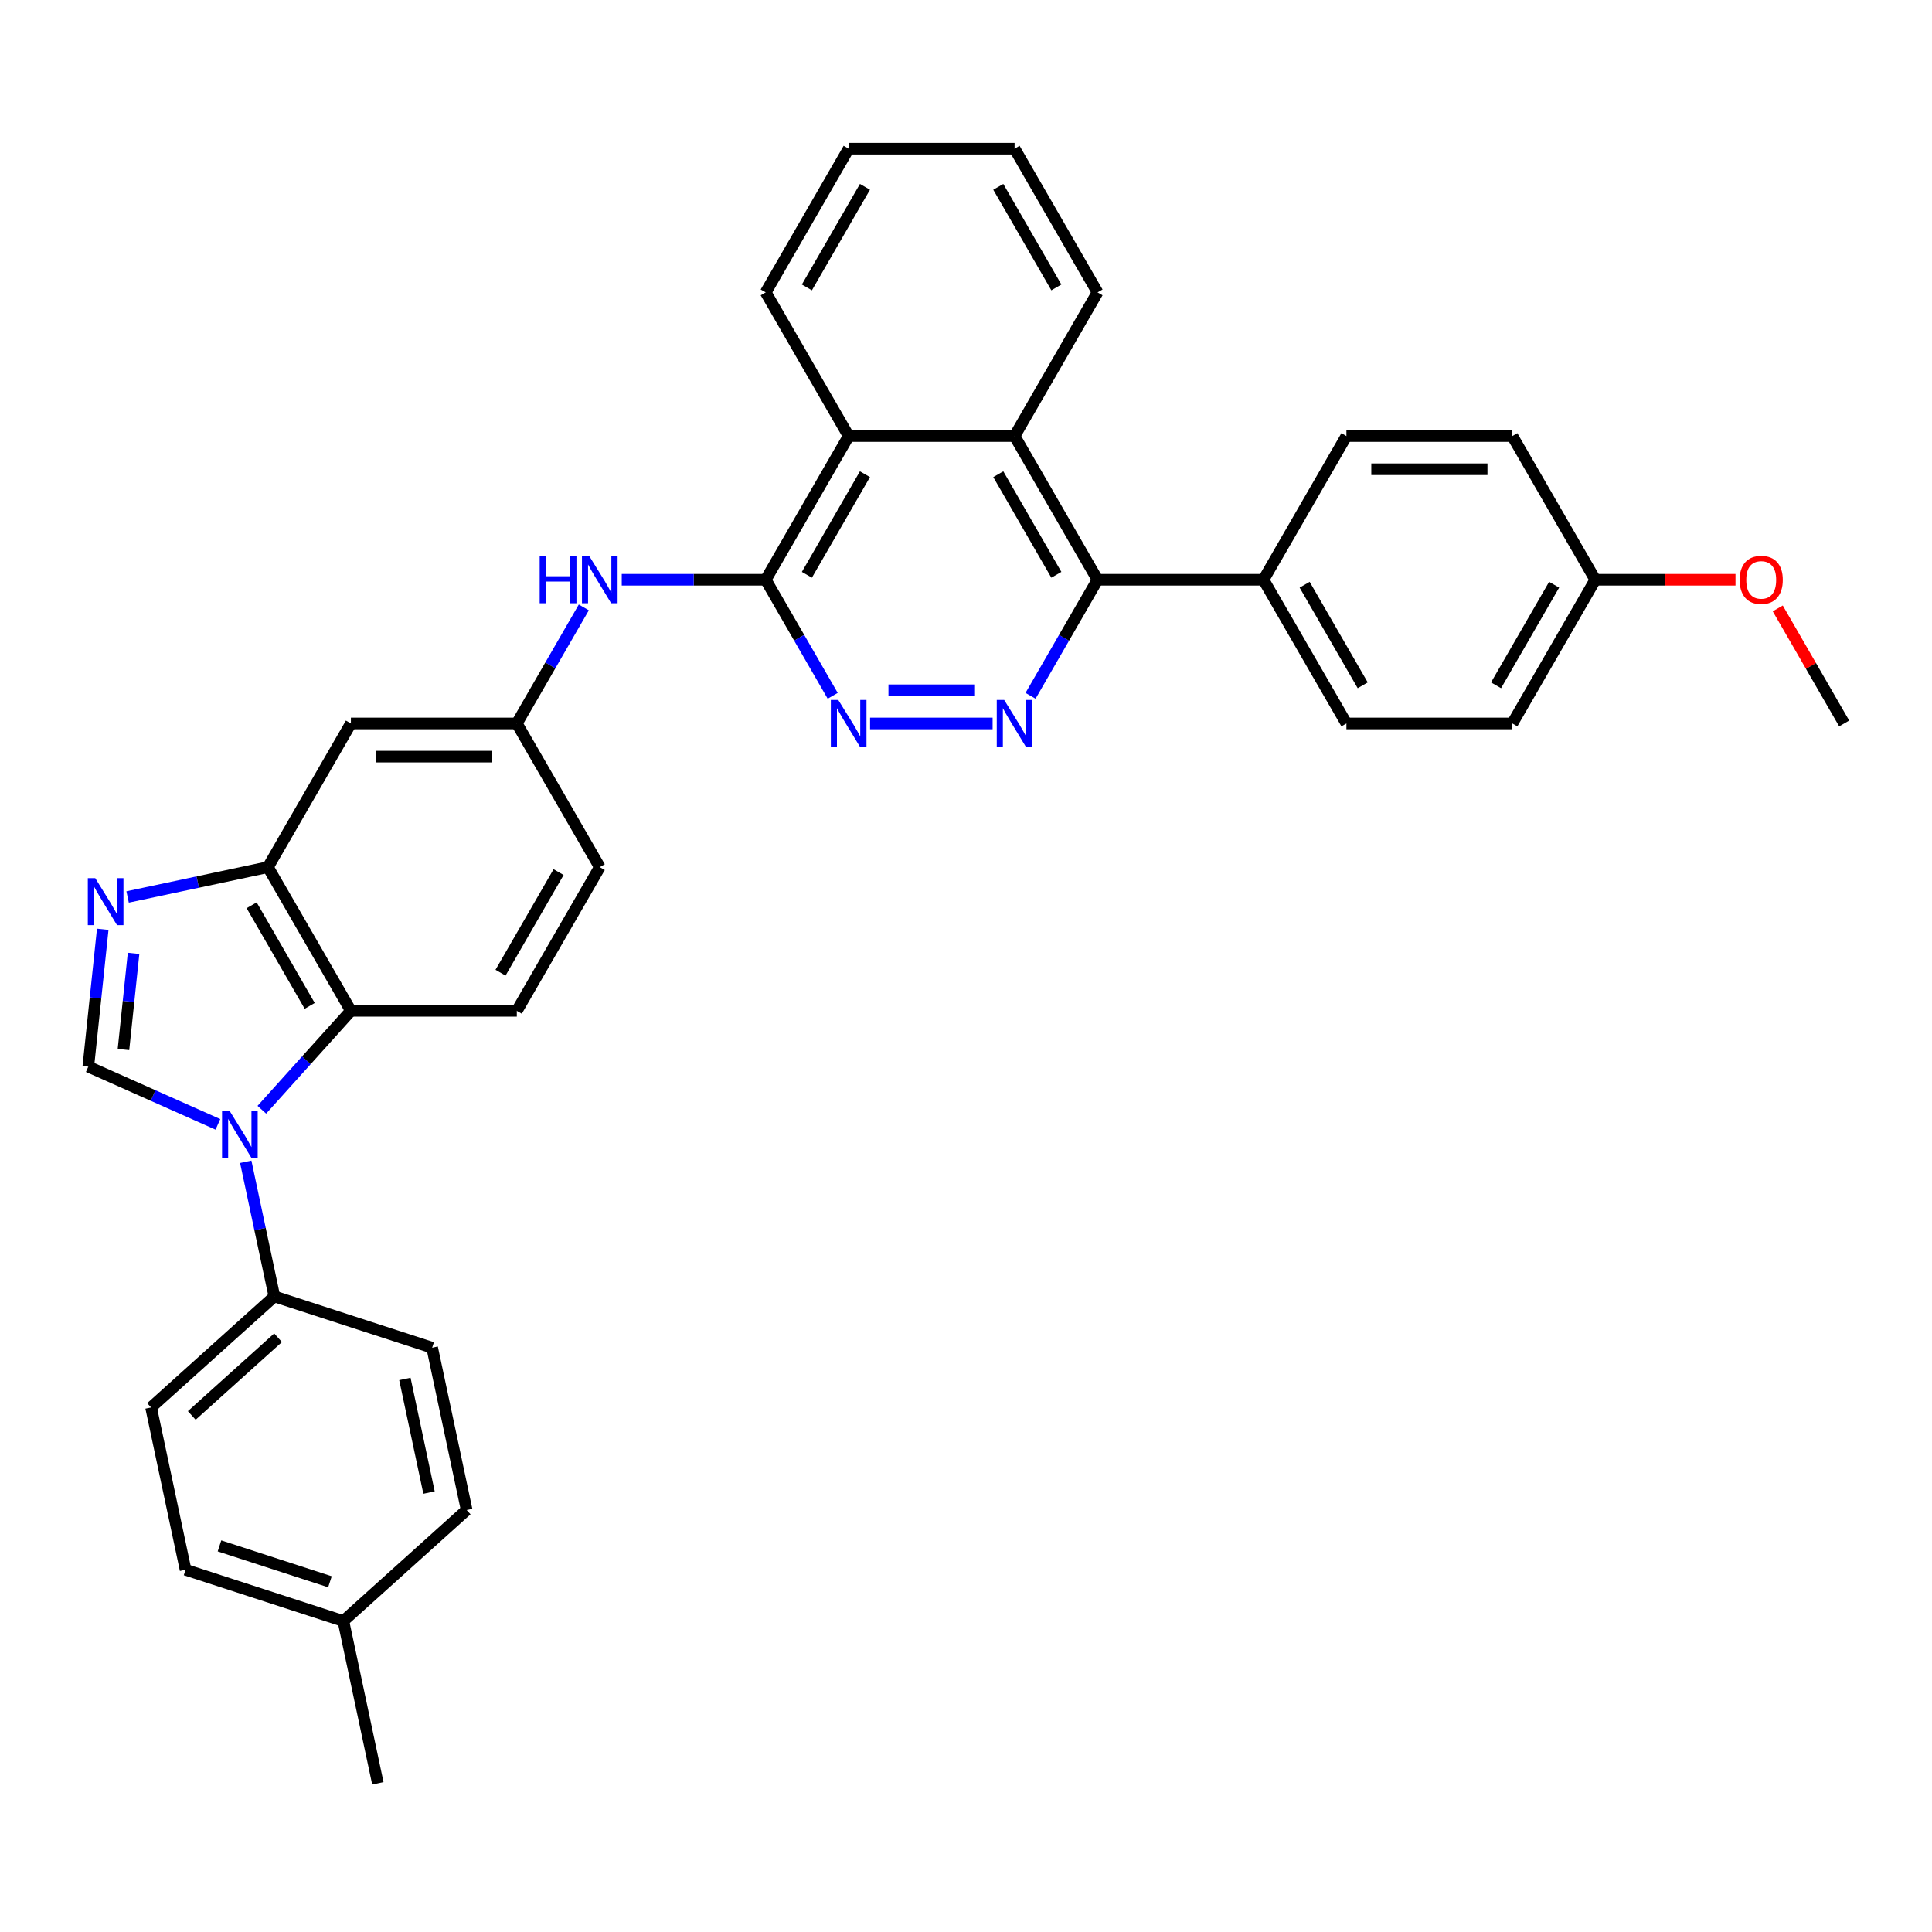 <?xml version='1.0' encoding='iso-8859-1'?>
<svg version='1.1' baseProfile='full'
              xmlns='http://www.w3.org/2000/svg'
                      xmlns:rdkit='http://www.rdkit.org/xml'
                      xmlns:xlink='http://www.w3.org/1999/xlink'
                  xml:space='preserve'
width='1000px' height='1000px' viewBox='0 0 1000 1000'>
<!-- END OF HEADER -->
<rect style='opacity:1.0;fill:#FFFFFF;stroke:none' width='1000' height='1000' x='0' y='0'> </rect>
<path class='bond-0' d='M 112.786,581.965 L 79.244,567.031' style='fill:none;fill-rule:evenodd;stroke:#0000FF;stroke-width:6px;stroke-linecap:butt;stroke-linejoin:miter;stroke-opacity:1' />
<path class='bond-0' d='M 79.244,567.031 L 45.701,552.096' style='fill:none;fill-rule:evenodd;stroke:#000000;stroke-width:6px;stroke-linecap:butt;stroke-linejoin:miter;stroke-opacity:1' />
<path class='bond-4' d='M 135.527,574.399 L 158.575,548.802' style='fill:none;fill-rule:evenodd;stroke:#0000FF;stroke-width:6px;stroke-linecap:butt;stroke-linejoin:miter;stroke-opacity:1' />
<path class='bond-4' d='M 158.575,548.802 L 181.622,523.206' style='fill:none;fill-rule:evenodd;stroke:#000000;stroke-width:6px;stroke-linecap:butt;stroke-linejoin:miter;stroke-opacity:1' />
<path class='bond-12' d='M 127.198,601.335 L 134.605,636.183' style='fill:none;fill-rule:evenodd;stroke:#0000FF;stroke-width:6px;stroke-linecap:butt;stroke-linejoin:miter;stroke-opacity:1' />
<path class='bond-12' d='M 134.605,636.183 L 142.012,671.031' style='fill:none;fill-rule:evenodd;stroke:#000000;stroke-width:6px;stroke-linecap:butt;stroke-linejoin:miter;stroke-opacity:1' />
<path class='bond-1' d='M 45.701,552.096 L 49.438,516.545' style='fill:none;fill-rule:evenodd;stroke:#000000;stroke-width:6px;stroke-linecap:butt;stroke-linejoin:miter;stroke-opacity:1' />
<path class='bond-1' d='M 49.438,516.545 L 53.174,480.994' style='fill:none;fill-rule:evenodd;stroke:#0000FF;stroke-width:6px;stroke-linecap:butt;stroke-linejoin:miter;stroke-opacity:1' />
<path class='bond-1' d='M 63.904,543.227 L 66.52,518.341' style='fill:none;fill-rule:evenodd;stroke:#000000;stroke-width:6px;stroke-linecap:butt;stroke-linejoin:miter;stroke-opacity:1' />
<path class='bond-1' d='M 66.52,518.341 L 69.135,493.455' style='fill:none;fill-rule:evenodd;stroke:#0000FF;stroke-width:6px;stroke-linecap:butt;stroke-linejoin:miter;stroke-opacity:1' />
<path class='bond-34' d='M 66.049,464.27 L 102.365,456.55' style='fill:none;fill-rule:evenodd;stroke:#0000FF;stroke-width:6px;stroke-linecap:butt;stroke-linejoin:miter;stroke-opacity:1' />
<path class='bond-34' d='M 102.365,456.55 L 138.682,448.831' style='fill:none;fill-rule:evenodd;stroke:#000000;stroke-width:6px;stroke-linecap:butt;stroke-linejoin:miter;stroke-opacity:1' />
<path class='bond-2' d='M 513.773,374.456 L 450.349,374.456' style='fill:none;fill-rule:evenodd;stroke:#0000FF;stroke-width:6px;stroke-linecap:butt;stroke-linejoin:miter;stroke-opacity:1' />
<path class='bond-2' d='M 504.259,357.28 L 459.863,357.28' style='fill:none;fill-rule:evenodd;stroke:#0000FF;stroke-width:6px;stroke-linecap:butt;stroke-linejoin:miter;stroke-opacity:1' />
<path class='bond-37' d='M 533.404,360.149 L 550.744,330.115' style='fill:none;fill-rule:evenodd;stroke:#0000FF;stroke-width:6px;stroke-linecap:butt;stroke-linejoin:miter;stroke-opacity:1' />
<path class='bond-37' d='M 550.744,330.115 L 568.084,300.082' style='fill:none;fill-rule:evenodd;stroke:#000000;stroke-width:6px;stroke-linecap:butt;stroke-linejoin:miter;stroke-opacity:1' />
<path class='bond-3' d='M 396.323,300.082 L 359.068,300.082' style='fill:none;fill-rule:evenodd;stroke:#000000;stroke-width:6px;stroke-linecap:butt;stroke-linejoin:miter;stroke-opacity:1' />
<path class='bond-3' d='M 359.068,300.082 L 321.813,300.082' style='fill:none;fill-rule:evenodd;stroke:#0000FF;stroke-width:6px;stroke-linecap:butt;stroke-linejoin:miter;stroke-opacity:1' />
<path class='bond-5' d='M 396.323,300.082 L 413.663,330.115' style='fill:none;fill-rule:evenodd;stroke:#000000;stroke-width:6px;stroke-linecap:butt;stroke-linejoin:miter;stroke-opacity:1' />
<path class='bond-5' d='M 413.663,330.115 L 431.003,360.149' style='fill:none;fill-rule:evenodd;stroke:#0000FF;stroke-width:6px;stroke-linecap:butt;stroke-linejoin:miter;stroke-opacity:1' />
<path class='bond-9' d='M 396.323,300.082 L 439.263,225.707' style='fill:none;fill-rule:evenodd;stroke:#000000;stroke-width:6px;stroke-linecap:butt;stroke-linejoin:miter;stroke-opacity:1' />
<path class='bond-9' d='M 417.639,297.514 L 447.697,245.451' style='fill:none;fill-rule:evenodd;stroke:#000000;stroke-width:6px;stroke-linecap:butt;stroke-linejoin:miter;stroke-opacity:1' />
<path class='bond-6' d='M 181.622,523.206 L 138.682,448.831' style='fill:none;fill-rule:evenodd;stroke:#000000;stroke-width:6px;stroke-linecap:butt;stroke-linejoin:miter;stroke-opacity:1' />
<path class='bond-6' d='M 160.306,520.637 L 130.248,468.575' style='fill:none;fill-rule:evenodd;stroke:#000000;stroke-width:6px;stroke-linecap:butt;stroke-linejoin:miter;stroke-opacity:1' />
<path class='bond-13' d='M 181.622,523.206 L 267.502,523.206' style='fill:none;fill-rule:evenodd;stroke:#000000;stroke-width:6px;stroke-linecap:butt;stroke-linejoin:miter;stroke-opacity:1' />
<path class='bond-11' d='M 138.682,448.831 L 181.622,374.456' style='fill:none;fill-rule:evenodd;stroke:#000000;stroke-width:6px;stroke-linecap:butt;stroke-linejoin:miter;stroke-opacity:1' />
<path class='bond-7' d='M 568.084,300.082 L 525.144,225.707' style='fill:none;fill-rule:evenodd;stroke:#000000;stroke-width:6px;stroke-linecap:butt;stroke-linejoin:miter;stroke-opacity:1' />
<path class='bond-7' d='M 546.768,297.514 L 516.71,245.451' style='fill:none;fill-rule:evenodd;stroke:#000000;stroke-width:6px;stroke-linecap:butt;stroke-linejoin:miter;stroke-opacity:1' />
<path class='bond-14' d='M 568.084,300.082 L 653.964,300.082' style='fill:none;fill-rule:evenodd;stroke:#000000;stroke-width:6px;stroke-linecap:butt;stroke-linejoin:miter;stroke-opacity:1' />
<path class='bond-8' d='M 525.144,225.707 L 439.263,225.707' style='fill:none;fill-rule:evenodd;stroke:#000000;stroke-width:6px;stroke-linecap:butt;stroke-linejoin:miter;stroke-opacity:1' />
<path class='bond-27' d='M 525.144,225.707 L 568.084,151.333' style='fill:none;fill-rule:evenodd;stroke:#000000;stroke-width:6px;stroke-linecap:butt;stroke-linejoin:miter;stroke-opacity:1' />
<path class='bond-29' d='M 439.263,225.707 L 396.323,151.333' style='fill:none;fill-rule:evenodd;stroke:#000000;stroke-width:6px;stroke-linecap:butt;stroke-linejoin:miter;stroke-opacity:1' />
<path class='bond-10' d='M 302.182,314.39 L 284.842,344.423' style='fill:none;fill-rule:evenodd;stroke:#0000FF;stroke-width:6px;stroke-linecap:butt;stroke-linejoin:miter;stroke-opacity:1' />
<path class='bond-10' d='M 284.842,344.423 L 267.502,374.456' style='fill:none;fill-rule:evenodd;stroke:#000000;stroke-width:6px;stroke-linecap:butt;stroke-linejoin:miter;stroke-opacity:1' />
<path class='bond-36' d='M 181.622,374.456 L 267.502,374.456' style='fill:none;fill-rule:evenodd;stroke:#000000;stroke-width:6px;stroke-linecap:butt;stroke-linejoin:miter;stroke-opacity:1' />
<path class='bond-36' d='M 194.504,391.633 L 254.62,391.633' style='fill:none;fill-rule:evenodd;stroke:#000000;stroke-width:6px;stroke-linecap:butt;stroke-linejoin:miter;stroke-opacity:1' />
<path class='bond-16' d='M 142.012,671.031 L 78.191,728.496' style='fill:none;fill-rule:evenodd;stroke:#000000;stroke-width:6px;stroke-linecap:butt;stroke-linejoin:miter;stroke-opacity:1' />
<path class='bond-16' d='M 143.932,692.415 L 99.257,732.641' style='fill:none;fill-rule:evenodd;stroke:#000000;stroke-width:6px;stroke-linecap:butt;stroke-linejoin:miter;stroke-opacity:1' />
<path class='bond-17' d='M 142.012,671.031 L 223.689,697.569' style='fill:none;fill-rule:evenodd;stroke:#000000;stroke-width:6px;stroke-linecap:butt;stroke-linejoin:miter;stroke-opacity:1' />
<path class='bond-20' d='M 267.502,523.206 L 310.443,448.831' style='fill:none;fill-rule:evenodd;stroke:#000000;stroke-width:6px;stroke-linecap:butt;stroke-linejoin:miter;stroke-opacity:1' />
<path class='bond-20' d='M 259.068,503.461 L 289.127,451.399' style='fill:none;fill-rule:evenodd;stroke:#000000;stroke-width:6px;stroke-linecap:butt;stroke-linejoin:miter;stroke-opacity:1' />
<path class='bond-18' d='M 653.964,300.082 L 696.904,374.456' style='fill:none;fill-rule:evenodd;stroke:#000000;stroke-width:6px;stroke-linecap:butt;stroke-linejoin:miter;stroke-opacity:1' />
<path class='bond-18' d='M 675.28,302.65 L 705.338,354.712' style='fill:none;fill-rule:evenodd;stroke:#000000;stroke-width:6px;stroke-linecap:butt;stroke-linejoin:miter;stroke-opacity:1' />
<path class='bond-19' d='M 653.964,300.082 L 696.904,225.707' style='fill:none;fill-rule:evenodd;stroke:#000000;stroke-width:6px;stroke-linecap:butt;stroke-linejoin:miter;stroke-opacity:1' />
<path class='bond-15' d='M 267.502,374.456 L 310.443,448.831' style='fill:none;fill-rule:evenodd;stroke:#000000;stroke-width:6px;stroke-linecap:butt;stroke-linejoin:miter;stroke-opacity:1' />
<path class='bond-24' d='M 78.191,728.496 L 96.046,812.5' style='fill:none;fill-rule:evenodd;stroke:#000000;stroke-width:6px;stroke-linecap:butt;stroke-linejoin:miter;stroke-opacity:1' />
<path class='bond-25' d='M 223.689,697.569 L 241.545,781.573' style='fill:none;fill-rule:evenodd;stroke:#000000;stroke-width:6px;stroke-linecap:butt;stroke-linejoin:miter;stroke-opacity:1' />
<path class='bond-25' d='M 209.567,713.741 L 222.066,772.544' style='fill:none;fill-rule:evenodd;stroke:#000000;stroke-width:6px;stroke-linecap:butt;stroke-linejoin:miter;stroke-opacity:1' />
<path class='bond-22' d='M 696.904,374.456 L 782.785,374.456' style='fill:none;fill-rule:evenodd;stroke:#000000;stroke-width:6px;stroke-linecap:butt;stroke-linejoin:miter;stroke-opacity:1' />
<path class='bond-23' d='M 696.904,225.707 L 782.785,225.707' style='fill:none;fill-rule:evenodd;stroke:#000000;stroke-width:6px;stroke-linecap:butt;stroke-linejoin:miter;stroke-opacity:1' />
<path class='bond-23' d='M 709.786,242.883 L 769.903,242.883' style='fill:none;fill-rule:evenodd;stroke:#000000;stroke-width:6px;stroke-linecap:butt;stroke-linejoin:miter;stroke-opacity:1' />
<path class='bond-21' d='M 825.725,300.082 L 782.785,225.707' style='fill:none;fill-rule:evenodd;stroke:#000000;stroke-width:6px;stroke-linecap:butt;stroke-linejoin:miter;stroke-opacity:1' />
<path class='bond-28' d='M 825.725,300.082 L 862.009,300.082' style='fill:none;fill-rule:evenodd;stroke:#000000;stroke-width:6px;stroke-linecap:butt;stroke-linejoin:miter;stroke-opacity:1' />
<path class='bond-28' d='M 862.009,300.082 L 898.294,300.082' style='fill:none;fill-rule:evenodd;stroke:#FF0000;stroke-width:6px;stroke-linecap:butt;stroke-linejoin:miter;stroke-opacity:1' />
<path class='bond-39' d='M 825.725,300.082 L 782.785,374.456' style='fill:none;fill-rule:evenodd;stroke:#000000;stroke-width:6px;stroke-linecap:butt;stroke-linejoin:miter;stroke-opacity:1' />
<path class='bond-39' d='M 804.409,302.65 L 774.351,354.712' style='fill:none;fill-rule:evenodd;stroke:#000000;stroke-width:6px;stroke-linecap:butt;stroke-linejoin:miter;stroke-opacity:1' />
<path class='bond-35' d='M 96.046,812.5 L 177.723,839.038' style='fill:none;fill-rule:evenodd;stroke:#000000;stroke-width:6px;stroke-linecap:butt;stroke-linejoin:miter;stroke-opacity:1' />
<path class='bond-35' d='M 113.606,800.145 L 170.78,818.722' style='fill:none;fill-rule:evenodd;stroke:#000000;stroke-width:6px;stroke-linecap:butt;stroke-linejoin:miter;stroke-opacity:1' />
<path class='bond-26' d='M 241.545,781.573 L 177.723,839.038' style='fill:none;fill-rule:evenodd;stroke:#000000;stroke-width:6px;stroke-linecap:butt;stroke-linejoin:miter;stroke-opacity:1' />
<path class='bond-30' d='M 177.723,839.038 L 195.579,923.042' style='fill:none;fill-rule:evenodd;stroke:#000000;stroke-width:6px;stroke-linecap:butt;stroke-linejoin:miter;stroke-opacity:1' />
<path class='bond-38' d='M 568.084,151.333 L 525.144,76.958' style='fill:none;fill-rule:evenodd;stroke:#000000;stroke-width:6px;stroke-linecap:butt;stroke-linejoin:miter;stroke-opacity:1' />
<path class='bond-38' d='M 546.768,148.764 L 516.71,96.702' style='fill:none;fill-rule:evenodd;stroke:#000000;stroke-width:6px;stroke-linecap:butt;stroke-linejoin:miter;stroke-opacity:1' />
<path class='bond-31' d='M 920.163,314.905 L 937.354,344.681' style='fill:none;fill-rule:evenodd;stroke:#FF0000;stroke-width:6px;stroke-linecap:butt;stroke-linejoin:miter;stroke-opacity:1' />
<path class='bond-31' d='M 937.354,344.681 L 954.545,374.456' style='fill:none;fill-rule:evenodd;stroke:#000000;stroke-width:6px;stroke-linecap:butt;stroke-linejoin:miter;stroke-opacity:1' />
<path class='bond-33' d='M 396.323,151.333 L 439.263,76.958' style='fill:none;fill-rule:evenodd;stroke:#000000;stroke-width:6px;stroke-linecap:butt;stroke-linejoin:miter;stroke-opacity:1' />
<path class='bond-33' d='M 417.639,148.764 L 447.697,96.702' style='fill:none;fill-rule:evenodd;stroke:#000000;stroke-width:6px;stroke-linecap:butt;stroke-linejoin:miter;stroke-opacity:1' />
<path class='bond-32' d='M 525.144,76.958 L 439.263,76.958' style='fill:none;fill-rule:evenodd;stroke:#000000;stroke-width:6px;stroke-linecap:butt;stroke-linejoin:miter;stroke-opacity:1' />
<path  class='atom-0' d='M 118.781 574.867
L 126.75 587.749
Q 127.54 589.02, 128.812 591.321
Q 130.083 593.623, 130.151 593.76
L 130.151 574.867
L 133.38 574.867
L 133.38 599.188
L 130.048 599.188
L 121.494 585.103
Q 120.498 583.455, 119.433 581.565
Q 118.403 579.676, 118.094 579.092
L 118.094 599.188
L 114.933 599.188
L 114.933 574.867
L 118.781 574.867
' fill='#0000FF'/>
<path  class='atom-2' d='M 49.302 454.526
L 57.272 467.408
Q 58.062 468.679, 59.333 470.981
Q 60.604 473.282, 60.672 473.42
L 60.672 454.526
L 63.902 454.526
L 63.902 478.847
L 60.569 478.847
L 52.016 464.763
Q 51.02 463.114, 49.955 461.225
Q 48.924 459.335, 48.615 458.751
L 48.615 478.847
L 45.455 478.847
L 45.455 454.526
L 49.302 454.526
' fill='#0000FF'/>
<path  class='atom-3' d='M 519.767 362.296
L 527.737 375.178
Q 528.527 376.449, 529.798 378.75
Q 531.069 381.052, 531.138 381.189
L 531.138 362.296
L 534.367 362.296
L 534.367 386.617
L 531.035 386.617
L 522.481 372.533
Q 521.485 370.884, 520.42 368.994
Q 519.39 367.105, 519.08 366.521
L 519.08 386.617
L 515.92 386.617
L 515.92 362.296
L 519.767 362.296
' fill='#0000FF'/>
<path  class='atom-6' d='M 433.887 362.296
L 441.857 375.178
Q 442.647 376.449, 443.918 378.75
Q 445.189 381.052, 445.258 381.189
L 445.258 362.296
L 448.487 362.296
L 448.487 386.617
L 445.155 386.617
L 436.601 372.533
Q 435.605 370.884, 434.54 368.994
Q 433.509 367.105, 433.2 366.521
L 433.2 386.617
L 430.04 386.617
L 430.04 362.296
L 433.887 362.296
' fill='#0000FF'/>
<path  class='atom-11' d='M 279.337 287.921
L 282.634 287.921
L 282.634 298.261
L 295.07 298.261
L 295.07 287.921
L 298.368 287.921
L 298.368 312.242
L 295.07 312.242
L 295.07 301.009
L 282.634 301.009
L 282.634 312.242
L 279.337 312.242
L 279.337 287.921
' fill='#0000FF'/>
<path  class='atom-11' d='M 305.066 287.921
L 313.036 300.803
Q 313.826 302.074, 315.097 304.376
Q 316.368 306.677, 316.437 306.815
L 316.437 287.921
L 319.666 287.921
L 319.666 312.242
L 316.334 312.242
L 307.78 298.158
Q 306.784 296.509, 305.719 294.62
Q 304.689 292.73, 304.379 292.146
L 304.379 312.242
L 301.219 312.242
L 301.219 287.921
L 305.066 287.921
' fill='#0000FF'/>
<path  class='atom-29' d='M 900.441 300.151
Q 900.441 294.311, 903.326 291.047
Q 906.212 287.784, 911.605 287.784
Q 916.999 287.784, 919.884 291.047
Q 922.77 294.311, 922.77 300.151
Q 922.77 306.059, 919.85 309.426
Q 916.93 312.758, 911.605 312.758
Q 906.246 312.758, 903.326 309.426
Q 900.441 306.093, 900.441 300.151
M 911.605 310.01
Q 915.315 310.01, 917.308 307.536
Q 919.334 305.029, 919.334 300.151
Q 919.334 295.376, 917.308 292.971
Q 915.315 290.532, 911.605 290.532
Q 907.895 290.532, 905.868 292.937
Q 903.876 295.341, 903.876 300.151
Q 903.876 305.063, 905.868 307.536
Q 907.895 310.01, 911.605 310.01
' fill='#FF0000'/>
</svg>

